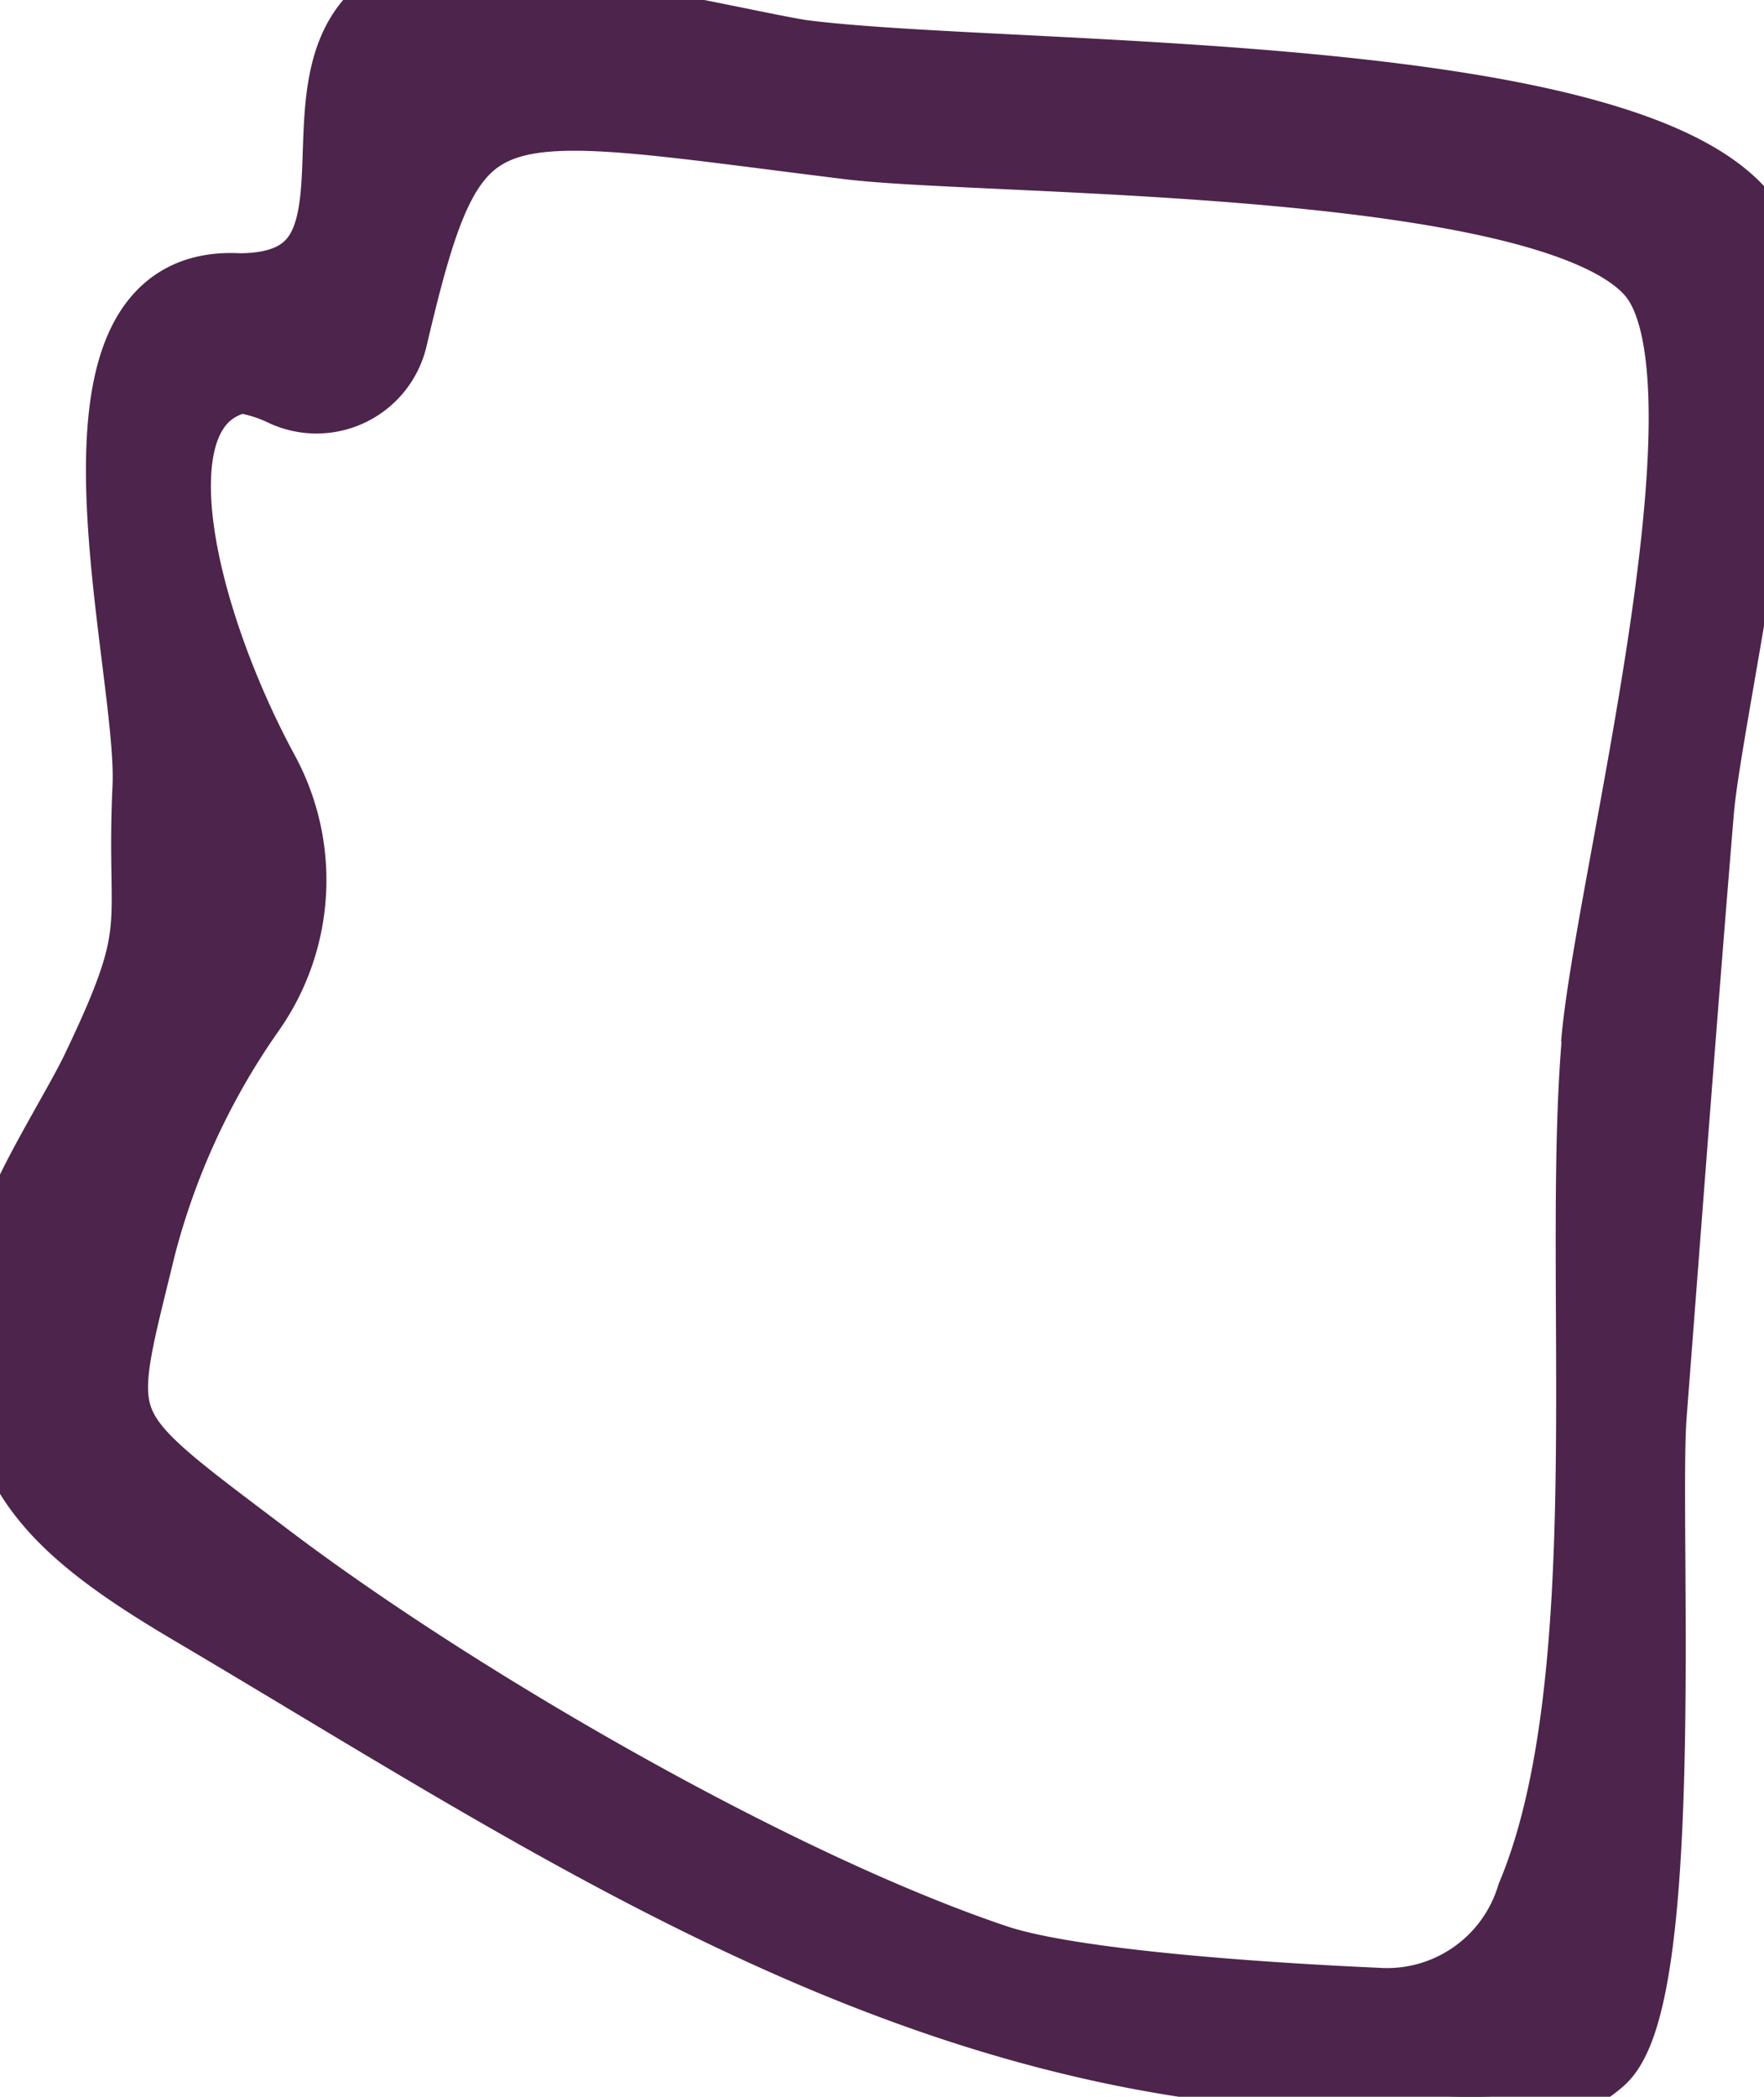 <svg id="Сгруппировать_13047" data-name="Сгруппировать 13047" xmlns="http://www.w3.org/2000/svg" xmlns:xlink="http://www.w3.org/1999/xlink" width="48.556" height="57.697" viewBox="0 0 48.556 57.697">
  <defs>
    <clipPath id="clip-path">
      <rect id="Прямоугольник_2274" data-name="Прямоугольник 2274" width="48.556" height="57.697" fill="#4d244b" stroke="#4d244b" stroke-width="2"/>
    </clipPath>
  </defs>
  <g id="Сгруппировать_13046" data-name="Сгруппировать 13046" clip-path="url(#clip-path)">
    <path id="Контур_3272" data-name="Контур 3272" d="M48.093,6.129C45,1.8,27.844,2.277,22.12,1.551,20.721,1.371,11.891-.8,10.542.317c-2.6,2.15.617,7.648-3.965,7.652-5.4-.31-2.319,10.3-2.481,13.693-.187,4.036.511,3.764-1.41,7.775C2.118,30.625.63,32.923.391,34.065c-1.181,5.611.275,7.479,4.882,10.2,9.249,5.46,17.99,11.4,28.7,12.629,3.4.395,7.842,1.727,10.063-.247,1.931-1.72,1.174-14.849,1.392-17.7.426-5.541.842-11.081,1.3-16.619.226-2.77,2.873-14.095,1.364-16.2M43.98,28.74c-.543,6.626.708,17.5-1.787,23.442A4.194,4.194,0,0,1,37.9,55.147c-1.959-.086-8.175-.412-10.5-1.192-6.1-2.048-14.916-7.162-20.069-11.067-4.973-3.764-4.755-3.37-3.489-8.59a20.093,20.093,0,0,1,3.029-6.532,6.206,6.206,0,0,0,.361-6.511c-2.15-3.96-3.884-10.181-.6-10.889a4.12,4.12,0,0,1,1.2.371,2.111,2.111,0,0,0,2.941-1.462c1.7-7.235,2.3-6.608,12.593-5.338,3.905.483,19.953.215,22.29,3.768,2.224,3.373-1.343,16.77-1.688,21.035" transform="translate(0 0)" fill="#4d244b" stroke="#4d244b" stroke-width="2"/>
  </g>
</svg>
